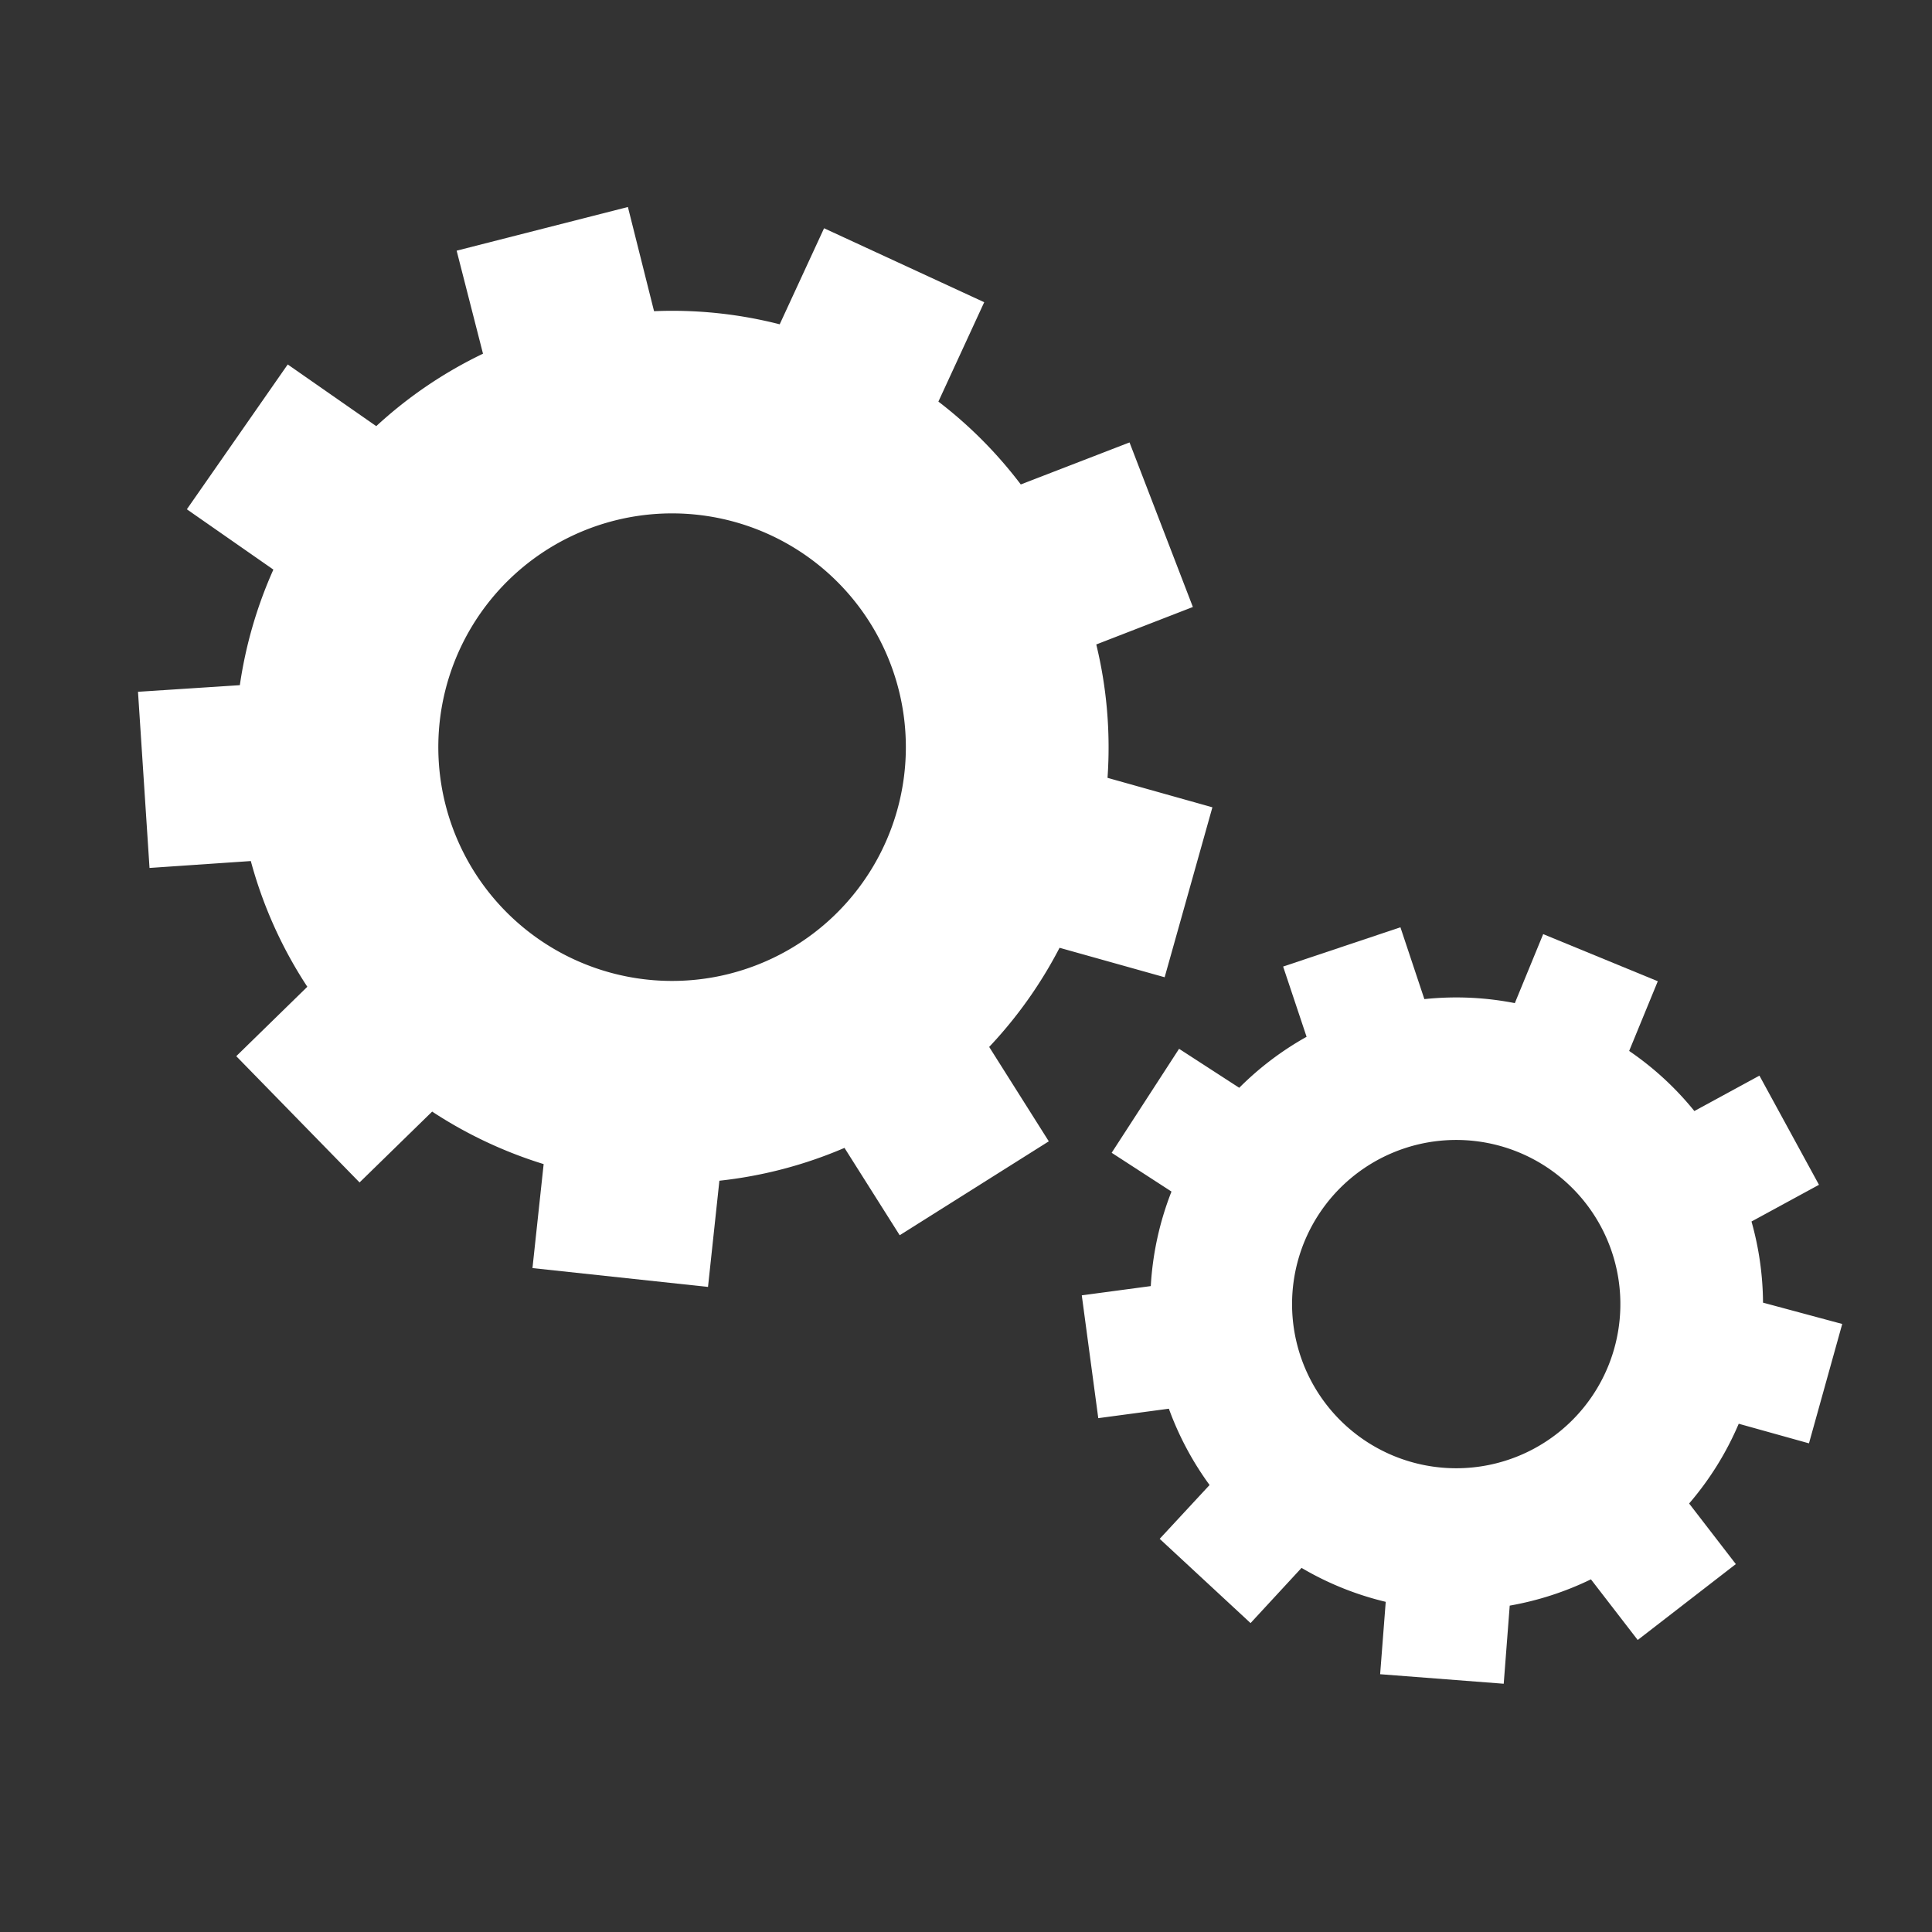 <svg xmlns="http://www.w3.org/2000/svg" xmlns:xlink="http://www.w3.org/1999/xlink" width="28" height="28" viewBox="0 0 28 28">
  <rect x="0" y="0" width="28" height="28" fill="#333333" stroke="none"/>
  <defs>
    <clipPath id="clip-service">
      <rect width="28" height="28"/>
    </clipPath>
  </defs>
  <g id="service" clip-path="url(#clip-service)">
    <g id="Group_4446" data-name="Group 4446" transform="translate(19024.223 -60)">
      <g id="Group_3733" data-name="Group 3733" transform="translate(-27845.223 7.899)">
        <path id="Path_2344" data-name="Path 2344" d="M14.879,11.163,15.571,8.7l-1.52-.427a6.314,6.314,0,0,0-.163-1.933l1.4-.543L14.37,3.412l-1.576.609A6.32,6.32,0,0,0,11.6,2.82l.664-1.44L9.943.308,9.3,1.7a6.284,6.284,0,0,0-1.821-.19L7.1,0,4.618.633,5,2.126a6.285,6.285,0,0,0-1.547,1.05L2.17,2.282.708,4.381l1.254.874A6.321,6.321,0,0,0,1.476,6.93L0,7.026.167,9.579l1.468-.1a6.306,6.306,0,0,0,.819,1.822l-1.03,1.006,1.787,1.83,1.052-1.027a6.358,6.358,0,0,0,1.616.761l-.162,1.507,2.544.273.165-1.539a6.308,6.308,0,0,0,1.813-.476l.8,1.266L13.2,13.541l-.864-1.368a6.358,6.358,0,0,0,1.02-1.437Zm-6.3-.052A3.388,3.388,0,1,1,11.023,6.99a3.388,3.388,0,0,1-2.445,4.121" transform="translate(8823 55.101)" fill="#fff"/>
        <path id="Path_2345" data-name="Path 2345" d="M151.852,113.89a4.437,4.437,0,0,0-.167-1.176l.978-.532L151.8,110.6l-.943.513a4.411,4.411,0,0,0-.945-.871l.415-1.01-1.661-.683-.411,1a4.408,4.408,0,0,0-1.311-.058l-.347-1.041-1.7.569.34,1.018a4.437,4.437,0,0,0-.976.739l-.872-.565-.977,1.507.867.562a4.432,4.432,0,0,0-.3,1.37l-1,.134.239,1.78,1.023-.137a4.463,4.463,0,0,0,.59,1.106l-.723.78,1.317,1.221.739-.8a4.429,4.429,0,0,0,1.22.492l-.081,1.049,1.791.138.087-1.132a4.464,4.464,0,0,0,1.177-.381l.678.879,1.422-1.1-.677-.878a4.432,4.432,0,0,0,.719-1.156l1.018.284.482-1.73Zm-5.347,2.223a2.379,2.379,0,1,1,3.1-1.295,2.379,2.379,0,0,1-3.1,1.295" transform="translate(8694.699 -42.91)" fill="#fff"/>
      </g>
    </g>
  </g>
</svg>
